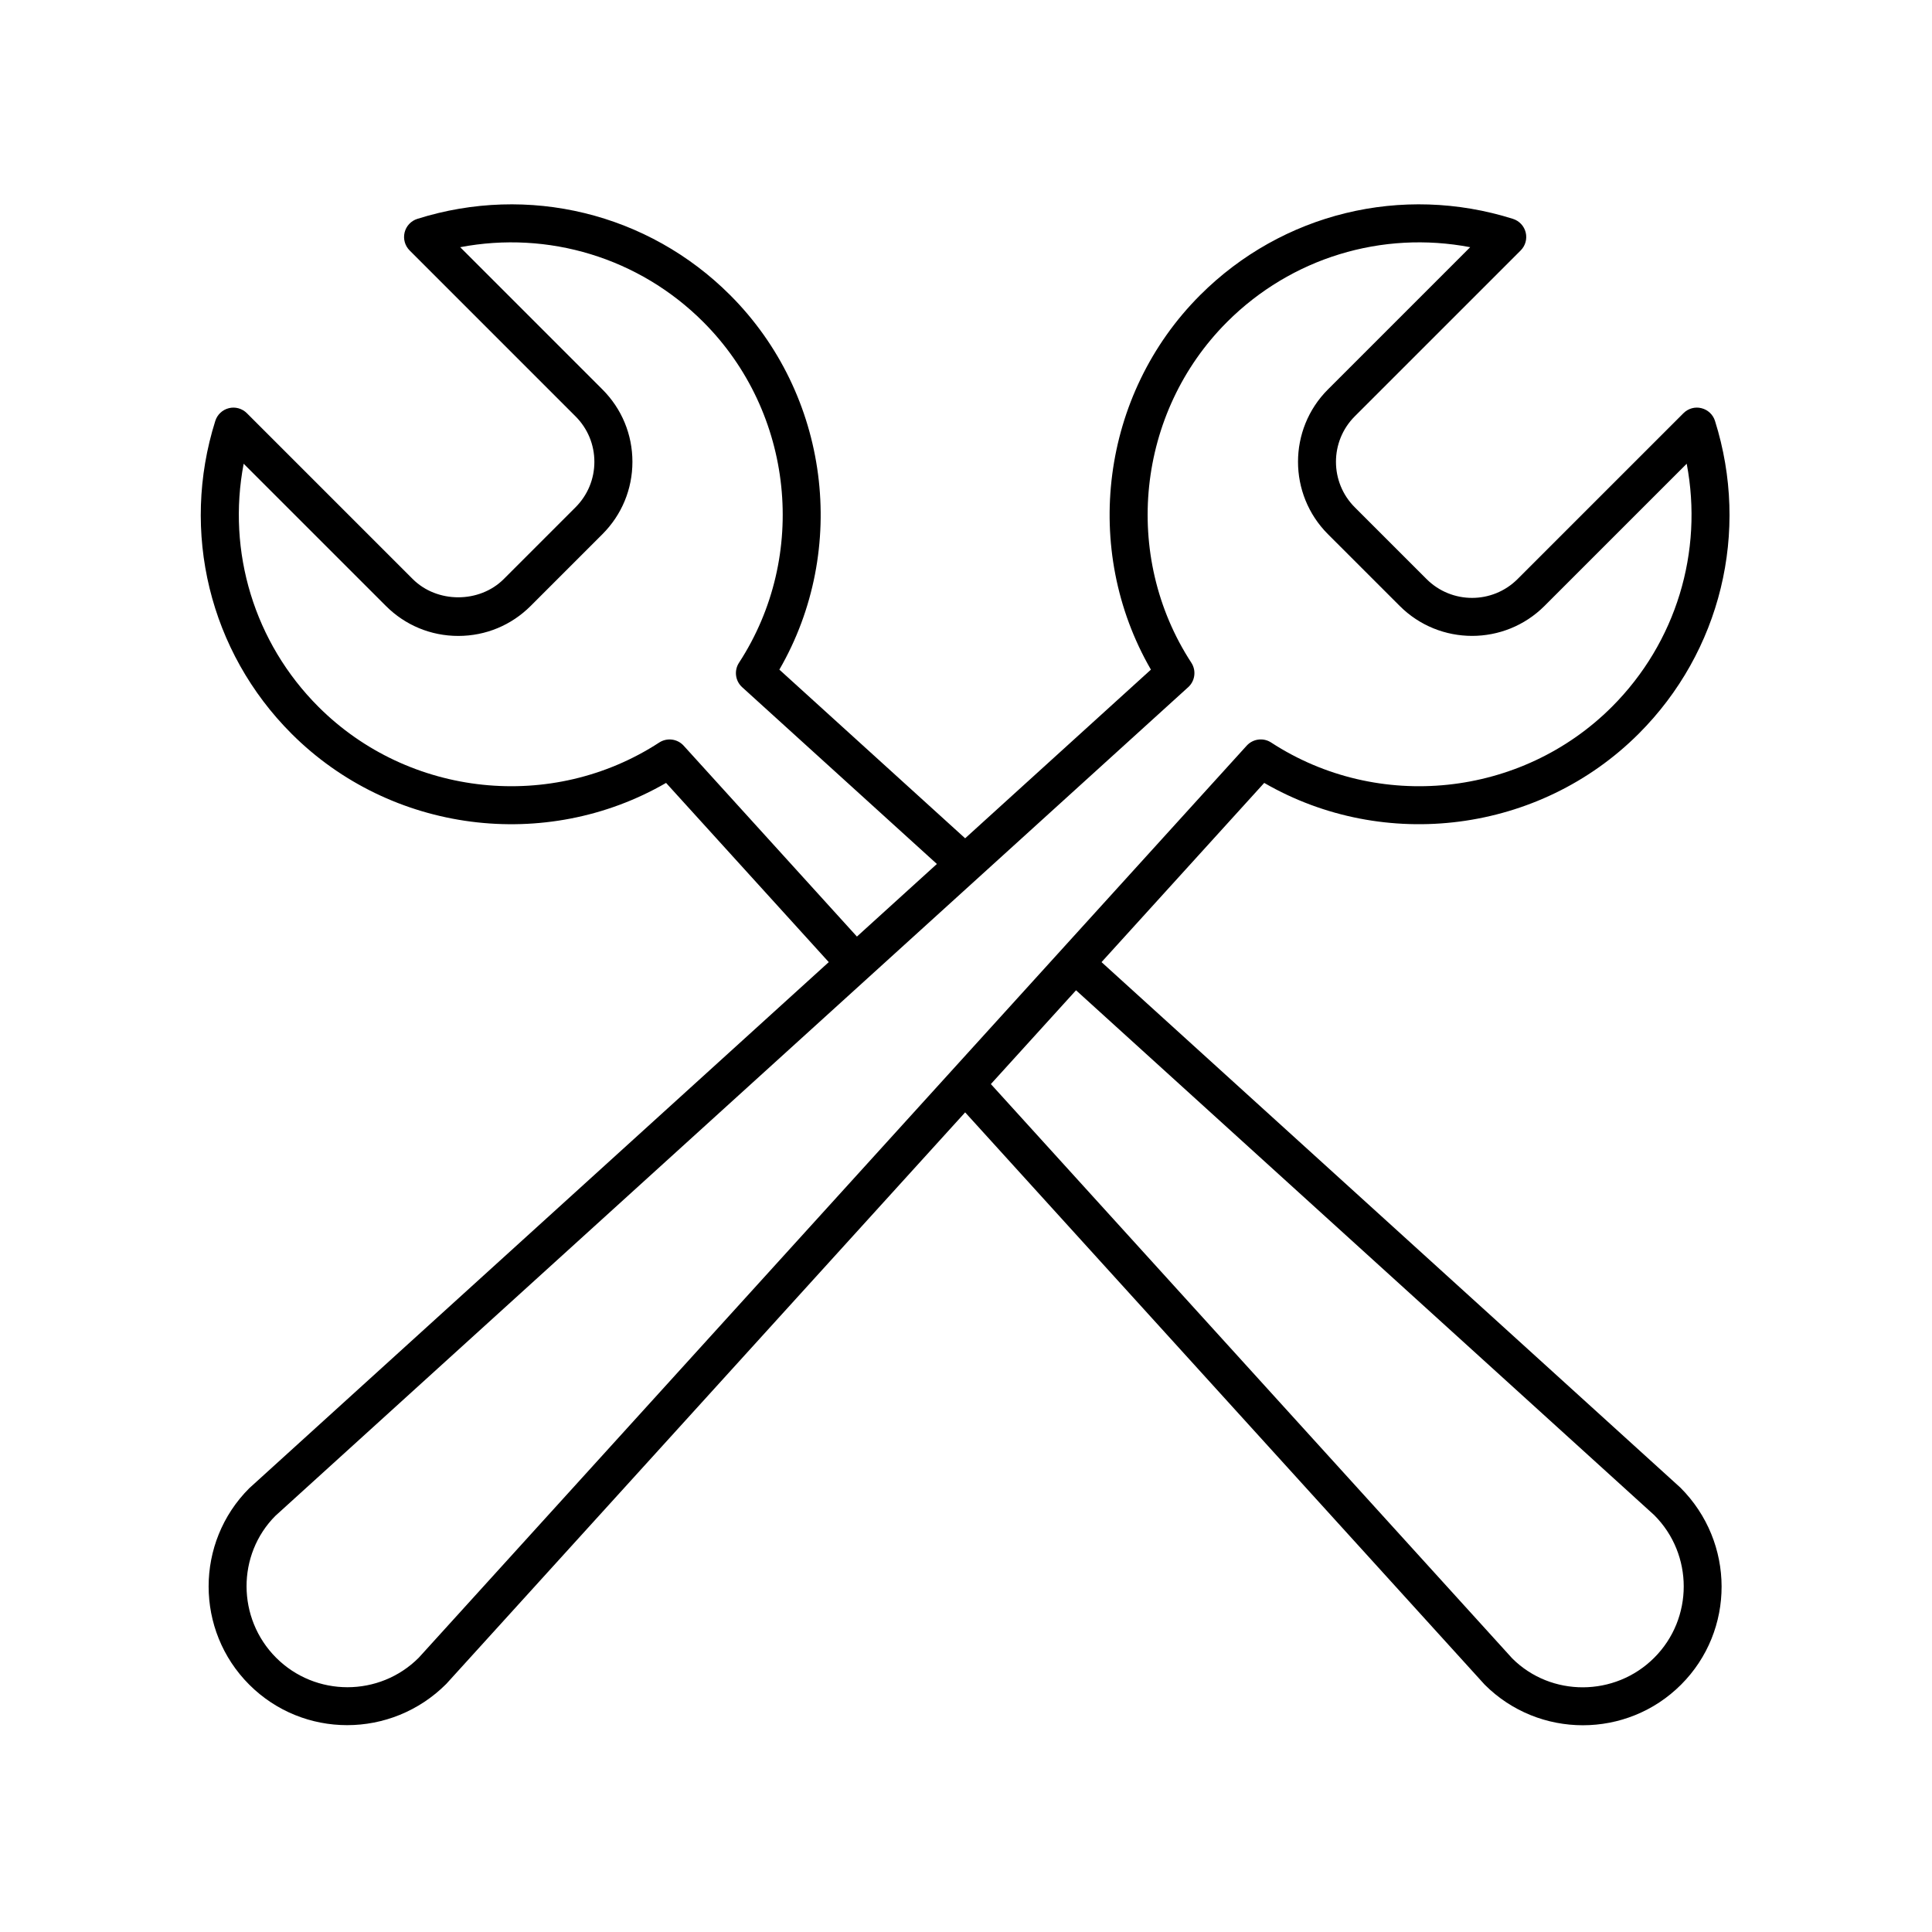 <?xml version="1.0" encoding="UTF-8"?>
<!-- Uploaded to: ICON Repo, www.iconrepo.com, Generator: ICON Repo Mixer Tools -->
<svg fill="#000000" width="800px" height="800px" version="1.1" viewBox="144 144 512 512" xmlns="http://www.w3.org/2000/svg">
 <path d="m594.89 252.17c-1.699-0.434-3.512 0.082-4.758 1.332l-43.965 43.961c-6.652 6.648-17.457 6.648-24.109 0l-19.027-19.023c-6.648-6.648-6.648-17.465 0-24.109l43.965-43.961c1.246-1.246 1.75-3.047 1.332-4.762-0.418-1.711-1.703-3.078-3.379-3.606-29.383-9.27-61.16-1.531-82.902 20.207-26.289 26.289-31.473 67.379-13.039 99.25l-49.234 44.699-49.234-44.699c18.441-31.871 13.254-72.965-13.039-99.25-21.727-21.738-53.496-29.477-82.898-20.207-1.68 0.527-2.961 1.898-3.379 3.606-0.418 1.711 0.09 3.516 1.332 4.762l43.961 43.965c3.223 3.219 5 7.5 5 12.051 0 4.555-1.777 8.832-5 12.055l-19.02 19.02c-6.445 6.441-17.664 6.441-24.109 0l-43.965-43.961c-1.246-1.246-3.07-1.762-4.758-1.332-1.711 0.418-3.078 1.699-3.609 3.379-9.27 29.398-1.523 61.164 20.211 82.898 26.293 26.293 67.379 31.473 99.25 13.035l43.113 47.492-153.58 139.43c-14.348 14.348-14.348 37.695 0 52.043 7.152 7.152 16.535 10.742 25.953 10.738 9.473 0 18.977-3.633 26.254-10.914l137.52-151.48 137.68 151.66c7.172 7.176 16.602 10.762 26.023 10.762s18.848-3.586 26.023-10.762c14.348-14.348 14.348-37.695-0.176-52.207l-153.41-139.27 43.113-47.492c31.863 18.43 72.957 13.25 99.25-13.039 21.738-21.738 29.48-53.504 20.211-82.898-0.527-1.68-1.895-2.957-3.606-3.375zm-269.71 89.445c-1.664-1.832-4.418-2.18-6.481-0.836-28.359 18.473-66.336 14.496-90.301-9.461-17.031-17.031-24.27-41.094-19.824-64.426l37.695 37.691c5.121 5.125 11.93 7.945 19.18 7.945 7.246 0 14.055-2.82 19.18-7.945l19.02-19.02c5.125-5.125 7.949-11.938 7.949-19.18 0-7.246-2.824-14.055-7.949-19.18l-37.691-37.695c23.324-4.441 47.395 2.785 64.426 19.824 23.965 23.965 27.945 61.938 9.461 90.301-1.348 2.07-1 4.82 0.836 6.481l51.605 46.848-21.191 19.238zm257.21 203.91c10.422 10.422 10.422 27.371 0 37.793-10.426 10.422-27.371 10.418-37.629 0.176l-138.17-152.2 22.57-24.859zm-11.219-214.21c-23.969 23.965-61.938 27.938-90.301 9.461-2.062-1.352-4.816-1-6.481 0.832l-219.42 241.71c-10.41 10.414-27.359 10.422-37.789 0-10.422-10.422-10.422-27.371-0.176-37.625l241.88-219.58c1.832-1.66 2.184-4.41 0.836-6.481-18.48-28.363-14.5-66.336 9.461-90.301 17.039-17.039 41.094-24.27 64.434-19.824l-37.695 37.695c-10.574 10.574-10.574 27.781 0 38.359l19.027 19.023c10.578 10.578 27.777 10.574 38.355 0l37.695-37.691c4.441 23.328-2.793 47.391-19.828 64.426z"/>
</svg>